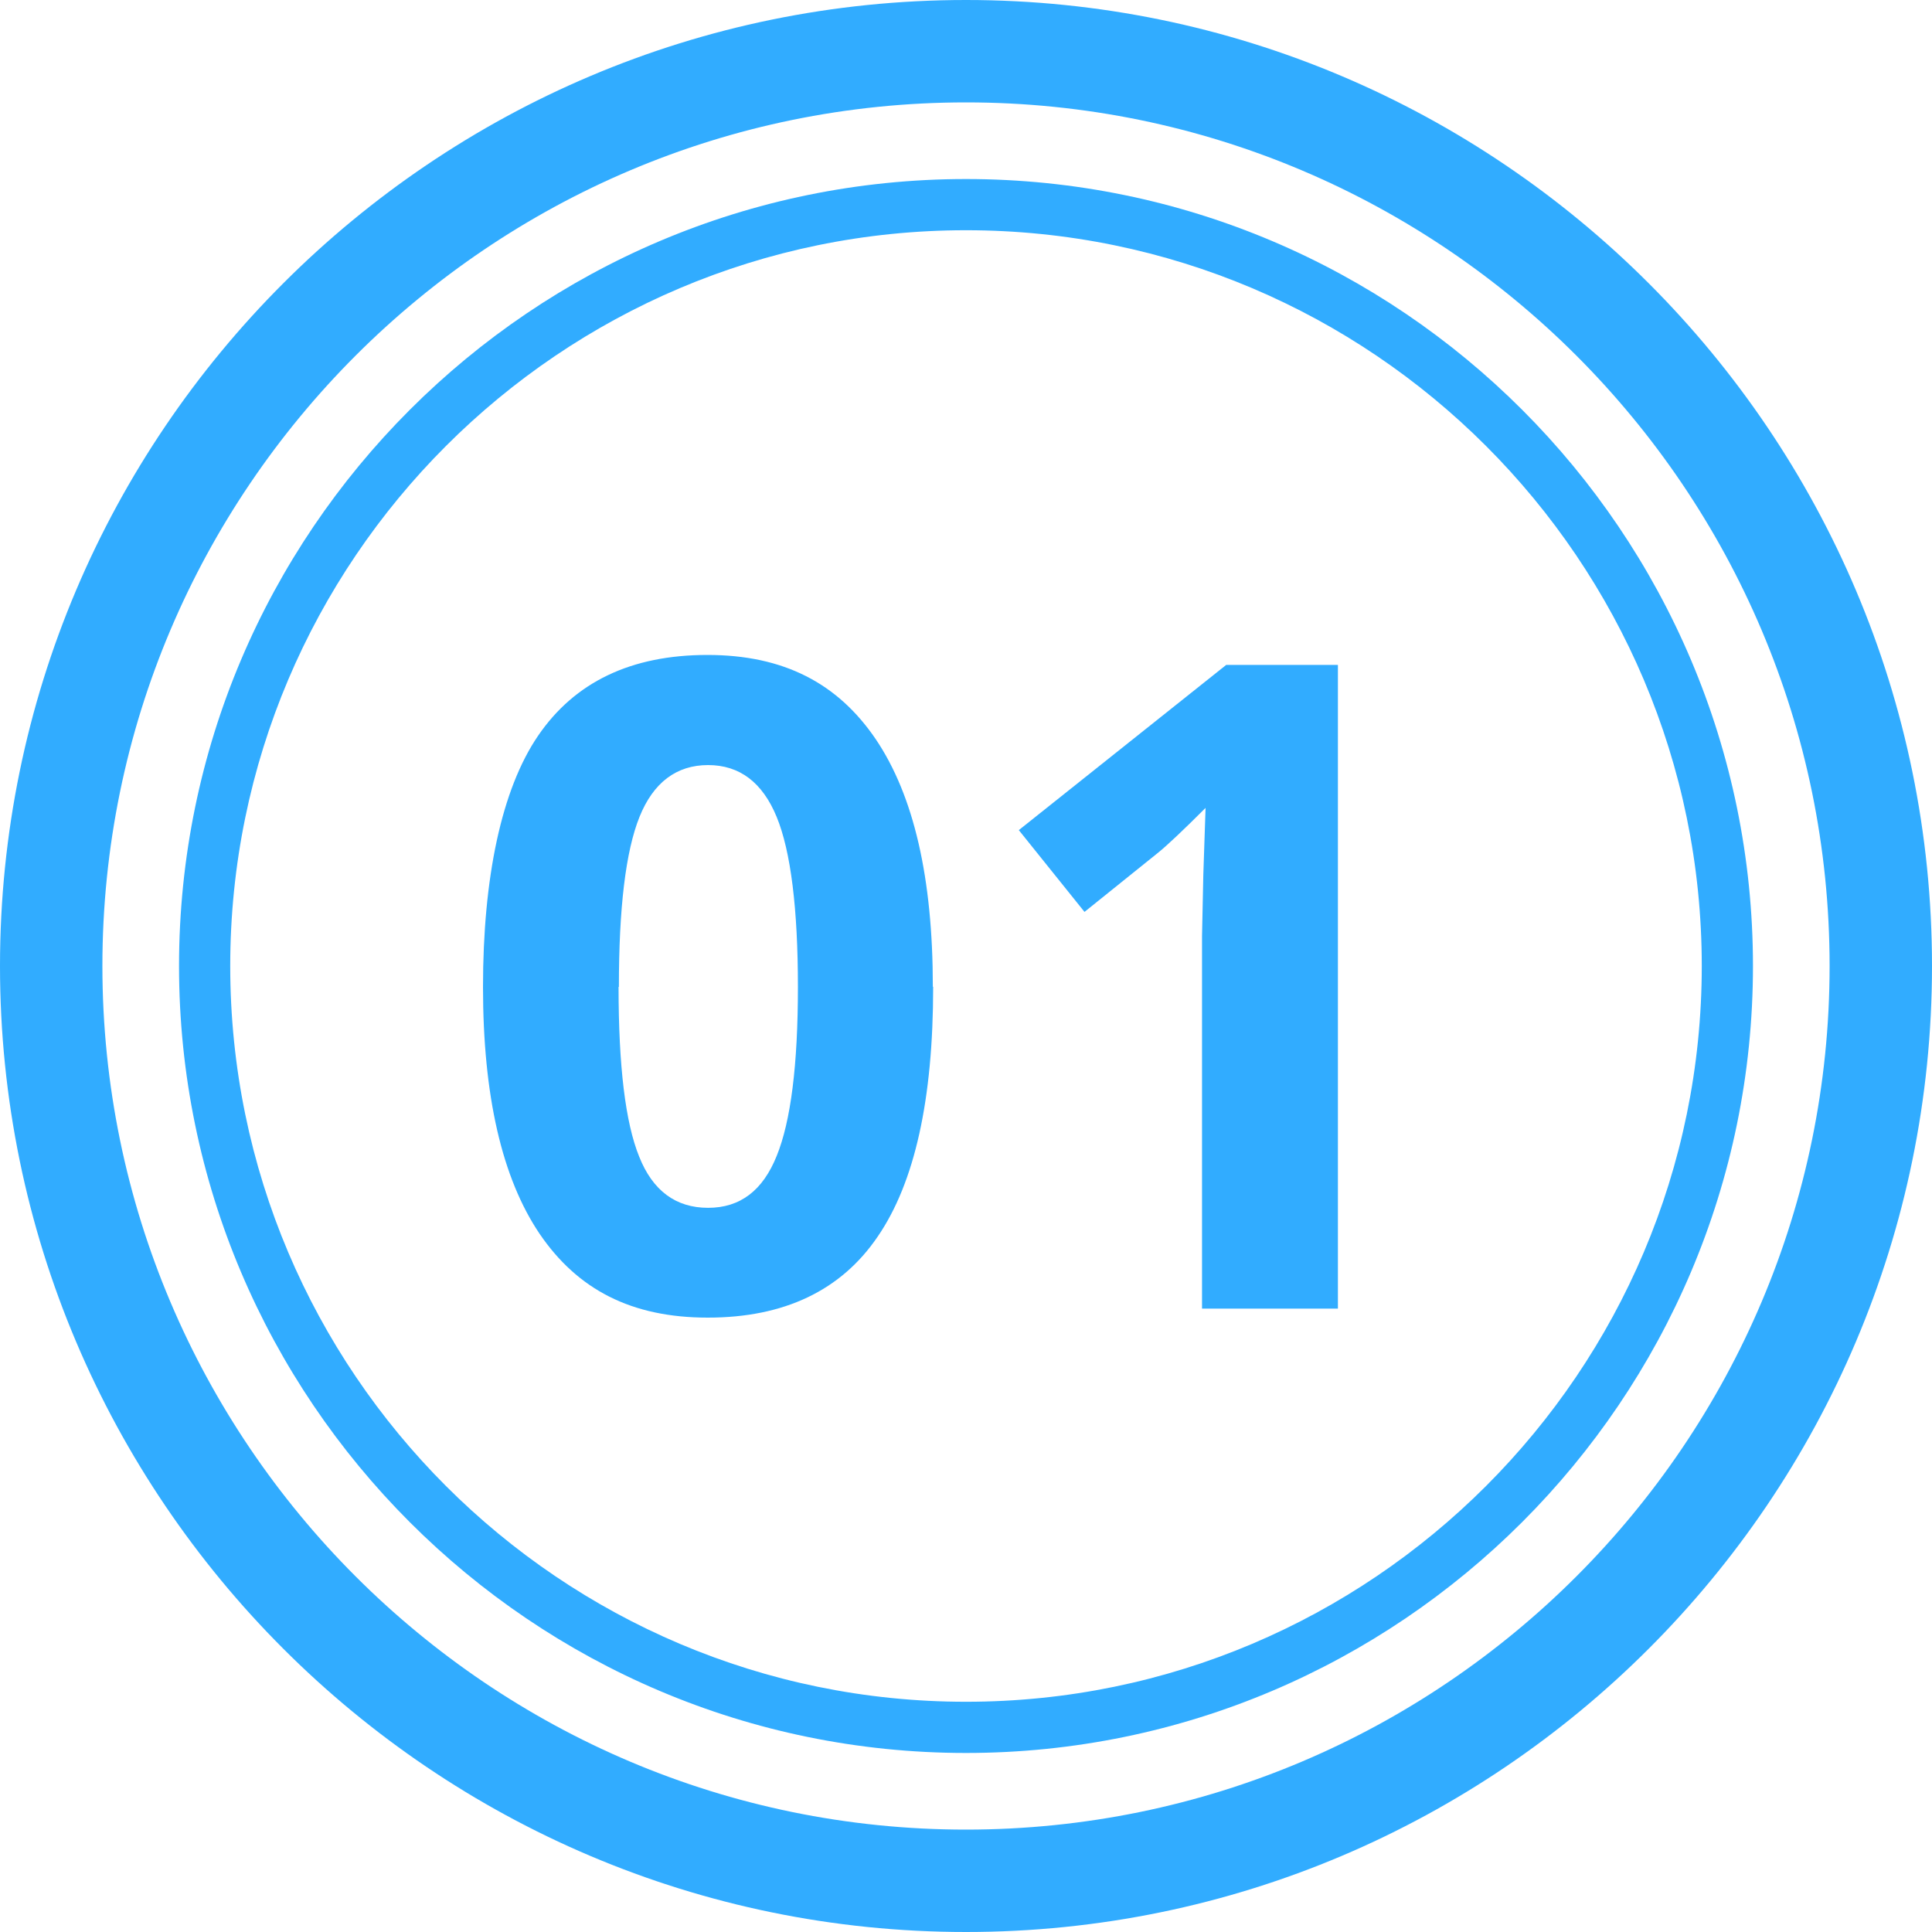 <?xml version="1.0" encoding="UTF-8"?><svg id="_レイヤー_2" xmlns="http://www.w3.org/2000/svg" width="60" height="60" viewBox="0 0 60 60"><defs><style>.cls-1{fill:#31acff;}</style></defs><g id="_コンテンツ"><path class="cls-1" d="M30,54.44c-13.48,0-24.44-10.97-24.44-24.44S16.52,5.56,30,5.56s24.44,10.97,24.44,24.44-10.97,24.44-24.44,24.44ZM30,7.15c-12.6,0-22.85,10.25-22.85,22.85s10.25,22.85,22.85,22.85,22.85-10.25,22.85-22.85S42.6,7.15,30,7.15Z"/><path class="cls-1" d="M30,60C13.46,60,0,46.54,0,30S13.46,0,30,0s30,13.46,30,30-13.46,30-30,30ZM30,3.18C15.21,3.18,3.18,15.21,3.18,30s12.03,26.82,26.82,26.82,26.82-12.03,26.82-26.82S44.79,3.18,30,3.18Z"/><path class="cls-1" d="M28.98,30.65c0,3.49-.57,6.07-1.72,7.75-1.14,1.68-2.91,2.52-5.28,2.52s-4.04-.87-5.22-2.6c-1.17-1.73-1.76-4.29-1.76-7.67s.57-6.13,1.71-7.8c1.14-1.67,2.89-2.51,5.26-2.51s4.05.88,5.23,2.62c1.18,1.75,1.77,4.31,1.77,7.68ZM19.21,30.65c0,2.45.21,4.21.64,5.27.42,1.06,1.14,1.59,2.14,1.59s1.7-.54,2.13-1.61c.44-1.08.66-2.83.66-5.25s-.22-4.21-.66-5.28c-.44-1.07-1.15-1.61-2.13-1.61s-1.7.54-2.13,1.61c-.43,1.07-.64,2.83-.64,5.28Z"/><path class="cls-1" d="M41.55,40.64h-4.22v-11.57l.04-1.9.07-2.08c-.7.7-1.19,1.16-1.46,1.38l-2.3,1.85-2.04-2.54,6.44-5.13h3.47v19.99Z"/></g></svg>